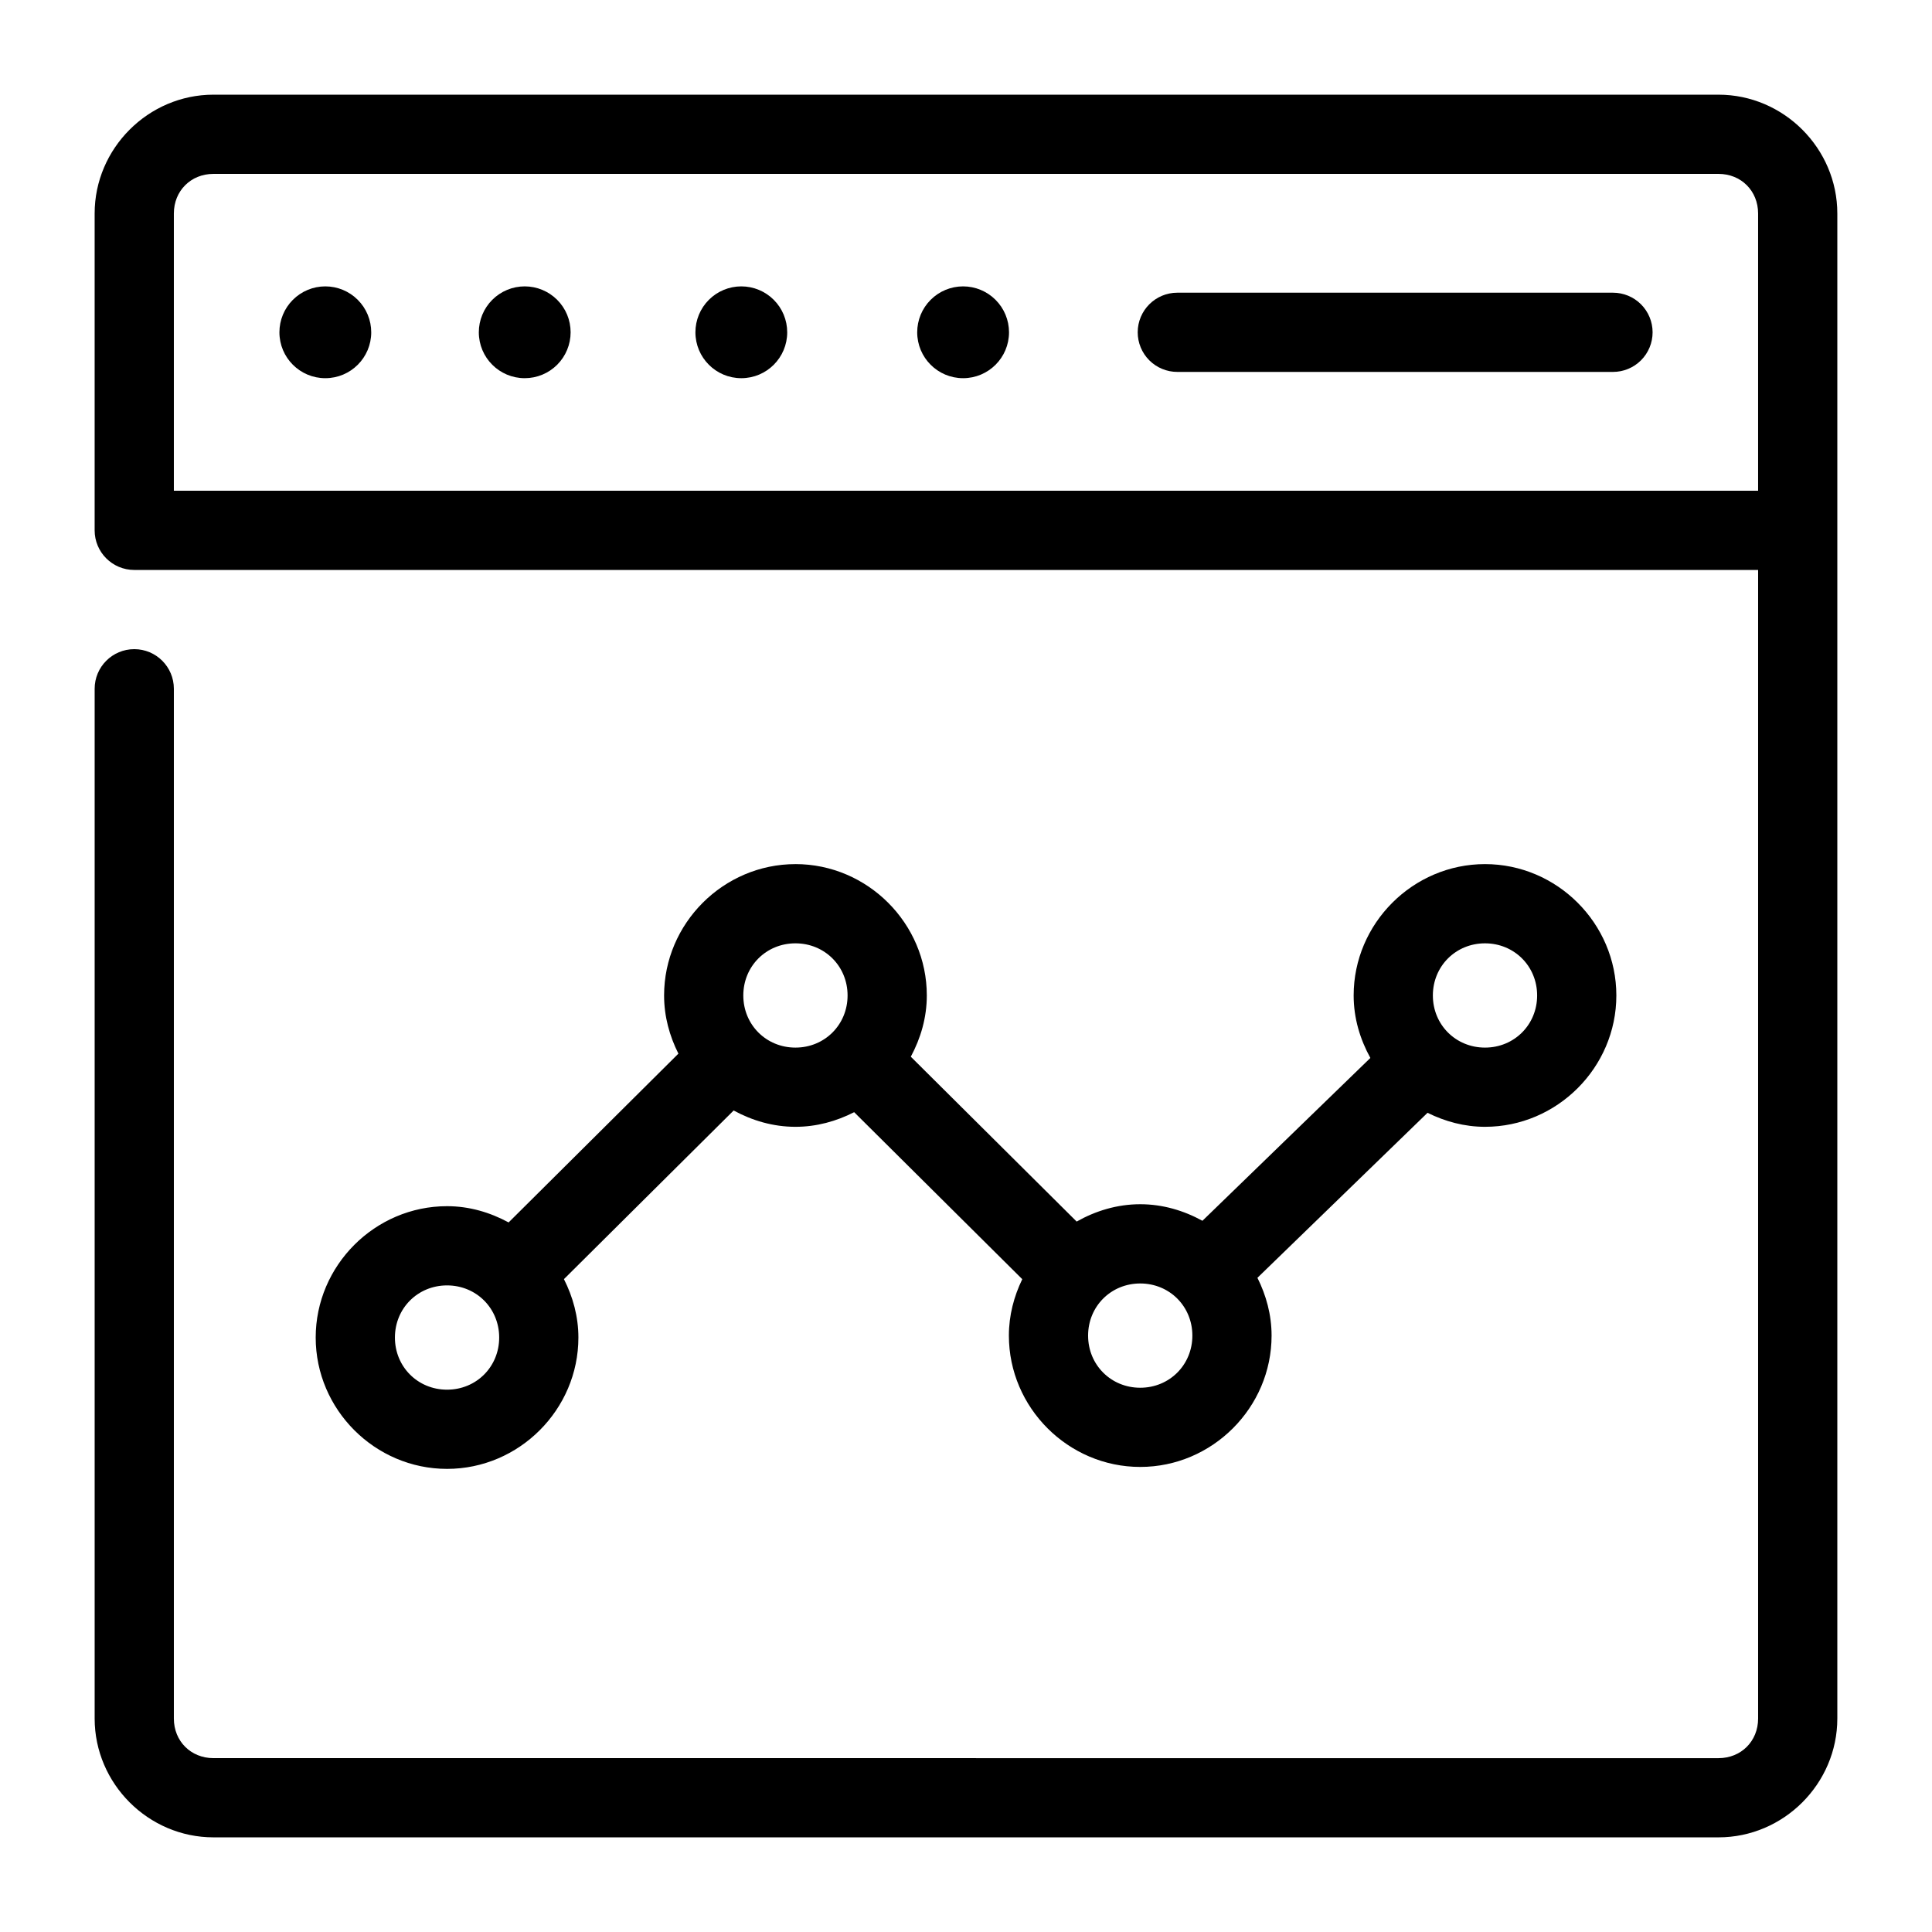 <?xml version="1.0" encoding="UTF-8"?>
<!-- Uploaded to: SVG Repo, www.svgrepo.com, Generator: SVG Repo Mixer Tools -->
<svg fill="#000000" width="800px" height="800px" version="1.1" viewBox="144 144 512 512" xmlns="http://www.w3.org/2000/svg">
 <g>
  <path d="m200.57 169.09c-17.262 0-31.488 14.227-31.488 31.488v83.969c0 5.797 4.699 10.496 10.496 10.496h430.34v304.39c0 5.996-4.5 10.496-10.496 10.496l-398.85-0.004c-5.996 0-10.496-4.5-10.496-10.496v-272.9c0-5.797-4.699-10.496-10.496-10.496s-10.496 4.699-10.496 10.496v272.9c0 17.262 14.227 31.488 31.488 31.488h398.85c17.262 0 31.488-14.227 31.488-31.488v-398.85c0-17.262-14.227-31.488-31.488-31.488zm0 20.992h398.85c5.996 0 10.496 4.5 10.496 10.496v73.473h-419.84v-73.473c0-5.996 4.5-10.496 10.496-10.496z"/>
  <path d="m242.38 232.06c0 6.719-5.449 12.164-12.168 12.164s-12.164-5.445-12.164-12.164c0-3.227 1.281-6.32 3.562-8.602s5.375-3.566 8.602-3.566c3.227 0 6.32 1.285 8.602 3.566s3.566 5.375 3.566 8.602z"/>
  <path d="m295.22 232.06c0 3.227-1.281 6.32-3.562 8.602s-5.375 3.562-8.602 3.562c-6.719 0-12.164-5.445-12.164-12.164 0-3.227 1.281-6.32 3.562-8.602s5.375-3.566 8.602-3.566c3.227 0 6.32 1.285 8.602 3.566s3.562 5.375 3.562 8.602z"/>
  <path d="m352.62 232.06c0 6.719-5.445 12.164-12.164 12.164s-12.164-5.445-12.164-12.164c0-3.227 1.281-6.32 3.562-8.602s5.375-3.566 8.602-3.566 6.32 1.285 8.602 3.566 3.562 5.375 3.562 8.602z"/>
  <path d="m411.4 232.06c0 6.719-5.449 12.164-12.168 12.164s-12.164-5.445-12.164-12.164c0-3.227 1.281-6.32 3.562-8.602s5.375-3.566 8.602-3.566c3.227 0 6.32 1.285 8.602 3.566s3.566 5.375 3.566 8.602z"/>
  <path d="m456 221.57c-5.797 0-10.496 4.699-10.496 10.496 0 2.781 1.105 5.453 3.074 7.422s4.641 3.074 7.422 3.074h115.46c2.785 0 5.453-1.105 7.422-3.074s3.074-4.641 3.074-7.422c0-2.785-1.105-5.453-3.074-7.422s-4.637-3.074-7.422-3.074z"/>
  <path d="m354.8 373c-19.098 0-34.809 15.711-34.809 34.809 0 5.551 1.441 10.742 3.793 15.418l-44.996 44.73c-4.898-2.648-10.402-4.305-16.316-4.305-19.098 0-34.809 15.711-34.809 34.809 0 19.098 15.711 34.809 34.809 34.809s34.809-15.711 34.809-34.809c0-5.574-1.461-10.785-3.832-15.477l44.977-44.691c4.914 2.668 10.441 4.324 16.379 4.324 5.609 0 10.848-1.477 15.559-3.875l44.547 44.258c-2.203 4.555-3.547 9.582-3.547 14.945 0 19.098 15.711 34.809 34.809 34.809 19.098 0 34.809-15.711 34.809-34.809 0-5.512-1.43-10.664-3.75-15.312l45.078-43.727c4.629 2.293 9.754 3.711 15.23 3.711 19.098 0 34.809-15.711 34.809-34.809s-15.711-34.809-34.809-34.809-34.809 15.711-34.809 34.809c0 6.016 1.699 11.605 4.43 16.562l-44.504 43.152c-4.938-2.703-10.5-4.387-16.48-4.387-6.129 0-11.828 1.762-16.852 4.594l-43.953-43.688c2.621-4.879 4.242-10.355 4.242-16.234 0-19.098-15.711-34.809-34.809-34.809zm0 20.992c7.754 0 13.816 6.062 13.816 13.816s-6.062 13.816-13.816 13.816-13.816-6.062-13.816-13.816 6.062-13.816 13.816-13.816zm182.74 0c7.754 0 13.816 6.062 13.816 13.816s-6.062 13.816-13.816 13.816-13.816-6.062-13.816-13.816 6.062-13.816 13.816-13.816zm-91.367 90.141c7.754 0 13.816 6.062 13.816 13.816 0 7.754-6.062 13.816-13.816 13.816-7.754 0-13.816-6.062-13.816-13.816 0-7.754 6.062-13.816 13.816-13.816zm-183.7 0.512c7.754 0 13.816 6.062 13.816 13.816 0 7.754-6.062 13.816-13.816 13.816s-13.816-6.062-13.816-13.816c0-7.754 6.062-13.816 13.816-13.816z"/>
 </g>
</svg>